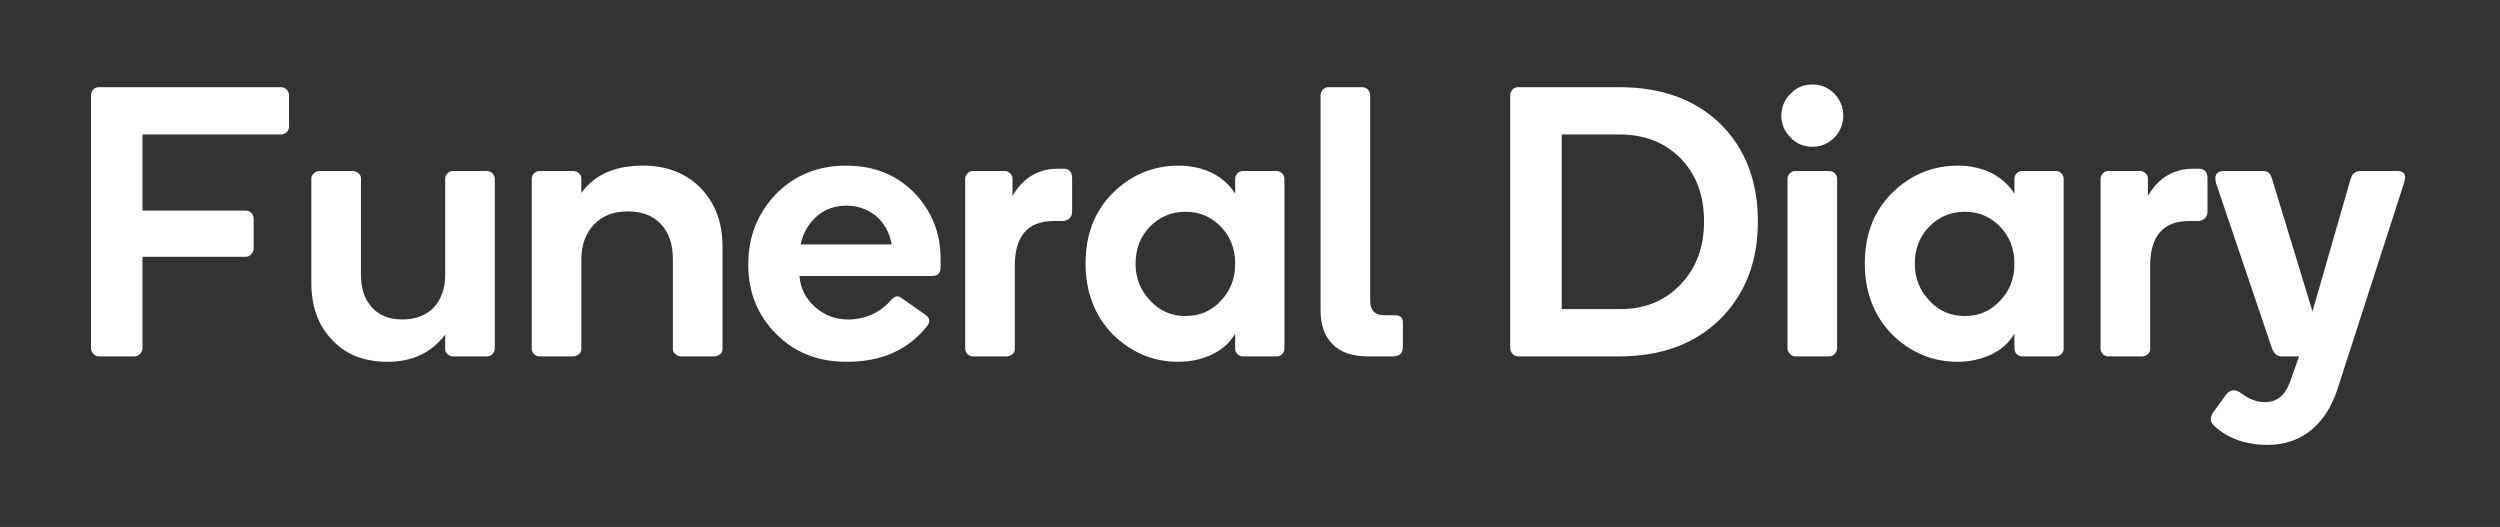 <?xml version="1.0" encoding="UTF-8" standalone="no"?>
<!DOCTYPE svg PUBLIC "-//W3C//DTD SVG 1.1//EN" "http://www.w3.org/Graphics/SVG/1.1/DTD/svg11.dtd">
<svg width="100%" height="100%" viewBox="0 0 650 137" version="1.1" xmlns="http://www.w3.org/2000/svg" xmlns:xlink="http://www.w3.org/1999/xlink" xml:space="preserve" xmlns:serif="http://www.serif.com/" style="fill-rule:evenodd;clip-rule:evenodd;stroke-linejoin:round;stroke-miterlimit:2;">
    <rect x="0" y="0" width="650" height="137" fill="#333333" stroke="none"/>
    <g transform="matrix(1,0,0,1,17.249,92.664)">
        <g transform="matrix(100,0,0,100,0,0)">
            <path d="M0.487,-0.358L0.487,-0.281C0.487,-0.275 0.485,-0.27 0.481,-0.266C0.477,-0.261 0.472,-0.259 0.466,-0.259L0.198,-0.259L0.198,-0.022C0.198,-0.016 0.196,-0.011 0.192,-0.007C0.187,-0.002 0.182,-0 0.176,-0L0.085,-0C0.079,-0 0.074,-0.002 0.07,-0.007C0.066,-0.011 0.064,-0.016 0.064,-0.022L0.064,-0.679C0.064,-0.684 0.066,-0.689 0.07,-0.694C0.074,-0.698 0.079,-0.7 0.085,-0.7L0.557,-0.7C0.563,-0.7 0.568,-0.698 0.573,-0.694C0.577,-0.689 0.579,-0.684 0.579,-0.678L0.579,-0.598C0.579,-0.592 0.577,-0.587 0.573,-0.583C0.568,-0.579 0.563,-0.577 0.557,-0.577L0.198,-0.577L0.198,-0.379L0.466,-0.379C0.472,-0.379 0.477,-0.377 0.481,-0.373C0.485,-0.369 0.487,-0.364 0.487,-0.358Z" style="fill:white;fill-rule:nonzero;"/>
        </g>
        <g transform="matrix(100,0,0,100,59.4,0)">
            <path d="M0.172,-0.463L0.172,-0.213C0.172,-0.177 0.181,-0.149 0.2,-0.128C0.218,-0.107 0.245,-0.096 0.28,-0.096C0.315,-0.096 0.342,-0.107 0.362,-0.128C0.381,-0.149 0.391,-0.177 0.391,-0.211L0.391,-0.463C0.391,-0.468 0.393,-0.472 0.397,-0.476C0.401,-0.48 0.406,-0.482 0.411,-0.482L0.499,-0.482C0.505,-0.482 0.51,-0.48 0.514,-0.476C0.518,-0.472 0.52,-0.467 0.52,-0.461L0.52,-0.02C0.52,-0.015 0.518,-0.01 0.514,-0.006C0.51,-0.002 0.505,-0 0.499,-0L0.411,-0C0.406,-0 0.401,-0.002 0.397,-0.006C0.393,-0.009 0.391,-0.014 0.391,-0.019L0.391,-0.057C0.356,-0.01 0.306,0.014 0.241,0.014C0.18,0.014 0.132,-0.005 0.097,-0.043C0.061,-0.08 0.043,-0.13 0.043,-0.191L0.043,-0.463C0.043,-0.468 0.045,-0.472 0.05,-0.476C0.054,-0.48 0.059,-0.482 0.064,-0.482L0.151,-0.482C0.156,-0.482 0.161,-0.48 0.166,-0.476C0.17,-0.472 0.172,-0.468 0.172,-0.463Z" style="fill:white;fill-rule:nonzero;"/>
        </g>
        <g transform="matrix(100,0,0,100,116.2,0)">
            <path d="M0.415,-0.019L0.415,-0.252C0.415,-0.291 0.405,-0.321 0.384,-0.344C0.363,-0.366 0.335,-0.377 0.298,-0.377C0.261,-0.377 0.232,-0.366 0.21,-0.343C0.188,-0.32 0.177,-0.289 0.177,-0.252L0.177,-0.019C0.177,-0.014 0.175,-0.009 0.171,-0.006C0.166,-0.002 0.161,-0 0.156,-0L0.068,-0C0.063,-0 0.058,-0.002 0.054,-0.006C0.05,-0.01 0.048,-0.015 0.048,-0.02L0.048,-0.461C0.048,-0.467 0.05,-0.472 0.054,-0.476C0.058,-0.48 0.063,-0.482 0.068,-0.482L0.156,-0.482C0.161,-0.482 0.166,-0.48 0.171,-0.476C0.175,-0.472 0.177,-0.468 0.177,-0.463L0.177,-0.425C0.211,-0.472 0.264,-0.496 0.337,-0.496C0.4,-0.496 0.45,-0.476 0.488,-0.437C0.525,-0.398 0.544,-0.348 0.544,-0.287L0.544,-0.019C0.544,-0.014 0.542,-0.009 0.538,-0.006C0.533,-0.002 0.528,-0 0.523,-0L0.436,-0C0.431,-0 0.426,-0.002 0.422,-0.006C0.417,-0.009 0.415,-0.014 0.415,-0.019Z" style="fill:white;fill-rule:nonzero;"/>
        </g>
        <g transform="matrix(100,0,0,100,174.9,0)">
            <path d="M0.278,-0.496C0.351,-0.496 0.41,-0.472 0.456,-0.425C0.501,-0.378 0.524,-0.321 0.524,-0.255L0.524,-0.231C0.524,-0.216 0.516,-0.209 0.501,-0.209L0.157,-0.209C0.16,-0.176 0.174,-0.149 0.198,-0.128C0.222,-0.107 0.25,-0.096 0.283,-0.096C0.328,-0.096 0.366,-0.113 0.396,-0.147C0.405,-0.157 0.413,-0.159 0.422,-0.152L0.485,-0.108C0.496,-0.1 0.498,-0.09 0.489,-0.079C0.44,-0.017 0.371,0.014 0.28,0.014C0.205,0.014 0.144,-0.01 0.096,-0.059C0.048,-0.107 0.024,-0.167 0.024,-0.239C0.024,-0.311 0.048,-0.372 0.096,-0.422C0.144,-0.471 0.205,-0.496 0.278,-0.496ZM0.397,-0.291C0.391,-0.323 0.377,-0.348 0.355,-0.366C0.333,-0.383 0.308,-0.392 0.279,-0.392C0.25,-0.392 0.224,-0.383 0.203,-0.365C0.181,-0.346 0.167,-0.322 0.16,-0.291L0.397,-0.291Z" style="fill:white;fill-rule:nonzero;"/>
        </g>
        <g transform="matrix(100,0,0,100,228.9,0)">
            <path d="M0.289,-0.488L0.303,-0.488C0.318,-0.488 0.326,-0.48 0.326,-0.463L0.326,-0.377C0.326,-0.368 0.323,-0.362 0.318,-0.358C0.313,-0.354 0.307,-0.352 0.302,-0.352L0.278,-0.352C0.211,-0.352 0.177,-0.313 0.177,-0.236L0.177,-0.019C0.177,-0.014 0.175,-0.009 0.171,-0.006C0.166,-0.002 0.161,-0 0.156,-0L0.068,-0C0.063,-0 0.058,-0.002 0.054,-0.006C0.05,-0.01 0.048,-0.015 0.048,-0.02L0.048,-0.461C0.048,-0.467 0.05,-0.472 0.054,-0.476C0.058,-0.48 0.063,-0.482 0.068,-0.482L0.151,-0.482C0.156,-0.482 0.161,-0.48 0.165,-0.476C0.169,-0.472 0.171,-0.468 0.171,-0.463L0.171,-0.417C0.198,-0.464 0.238,-0.488 0.289,-0.488Z" style="fill:white;fill-rule:nonzero;"/>
        </g>
        <g transform="matrix(100,0,0,100,262.6,0)">
            <path d="M0.191,-0.337C0.166,-0.311 0.154,-0.279 0.154,-0.241C0.154,-0.203 0.167,-0.171 0.192,-0.145C0.217,-0.118 0.247,-0.105 0.284,-0.105C0.321,-0.105 0.351,-0.118 0.376,-0.145C0.401,-0.171 0.413,-0.203 0.413,-0.241C0.413,-0.279 0.401,-0.311 0.376,-0.337C0.351,-0.363 0.321,-0.376 0.284,-0.376C0.247,-0.376 0.216,-0.363 0.191,-0.337ZM0.095,-0.057C0.048,-0.105 0.024,-0.167 0.024,-0.242C0.024,-0.317 0.048,-0.379 0.096,-0.426C0.143,-0.472 0.2,-0.496 0.266,-0.496C0.299,-0.496 0.329,-0.489 0.355,-0.476C0.381,-0.462 0.4,-0.444 0.413,-0.423L0.413,-0.461C0.413,-0.467 0.415,-0.472 0.419,-0.476C0.423,-0.48 0.428,-0.482 0.433,-0.482L0.521,-0.482C0.526,-0.482 0.531,-0.48 0.535,-0.476C0.539,-0.472 0.541,-0.467 0.541,-0.461L0.541,-0.02C0.541,-0.015 0.539,-0.01 0.535,-0.006C0.531,-0.002 0.526,-0 0.521,-0L0.433,-0C0.428,-0 0.423,-0.002 0.419,-0.006C0.415,-0.01 0.413,-0.015 0.413,-0.02L0.413,-0.059C0.4,-0.037 0.381,-0.019 0.355,-0.006C0.328,0.007 0.298,0.014 0.265,0.014C0.2,0.014 0.143,-0.01 0.095,-0.057Z" style="fill:white;fill-rule:nonzero;"/>
        </g>
        <g transform="matrix(100,0,0,100,321.5,0)">
            <path d="M0.17,-0C0.128,-0 0.097,-0.011 0.077,-0.032C0.056,-0.053 0.046,-0.082 0.046,-0.12L0.046,-0.679C0.046,-0.684 0.048,-0.689 0.052,-0.694C0.056,-0.698 0.061,-0.7 0.067,-0.7L0.154,-0.7C0.16,-0.7 0.165,-0.698 0.169,-0.694C0.173,-0.689 0.175,-0.684 0.175,-0.679L0.175,-0.145C0.175,-0.12 0.187,-0.107 0.211,-0.107L0.24,-0.107C0.253,-0.107 0.26,-0.101 0.26,-0.088L0.26,-0.025C0.26,-0.008 0.251,-0 0.234,-0L0.17,-0Z" style="fill:white;fill-rule:nonzero;"/>
        </g>
        <g transform="matrix(100,0,0,100,369,0)">
            <path d="M0.347,-0.7C0.457,-0.7 0.545,-0.668 0.61,-0.605C0.675,-0.541 0.708,-0.456 0.708,-0.351C0.708,-0.246 0.675,-0.162 0.61,-0.097C0.544,-0.032 0.456,-0 0.347,-0L0.085,-0C0.079,-0 0.074,-0.002 0.07,-0.007C0.066,-0.011 0.064,-0.016 0.064,-0.022L0.064,-0.679C0.064,-0.684 0.066,-0.689 0.07,-0.694C0.074,-0.698 0.079,-0.7 0.085,-0.7L0.347,-0.7ZM0.349,-0.123C0.414,-0.123 0.466,-0.144 0.507,-0.187C0.548,-0.23 0.568,-0.284 0.568,-0.351C0.568,-0.418 0.548,-0.473 0.507,-0.515C0.466,-0.556 0.414,-0.577 0.349,-0.577L0.198,-0.577L0.198,-0.123L0.349,-0.123Z" style="fill:white;fill-rule:nonzero;"/>
        </g>
        <g transform="matrix(100,0,0,100,442.7,0)">
            <path d="M0.113,-0.545C0.09,-0.545 0.071,-0.553 0.056,-0.569C0.04,-0.585 0.032,-0.604 0.032,-0.626C0.032,-0.648 0.04,-0.667 0.056,-0.683C0.071,-0.699 0.09,-0.707 0.113,-0.707C0.135,-0.707 0.154,-0.699 0.17,-0.683C0.185,-0.667 0.193,-0.648 0.193,-0.626C0.193,-0.604 0.185,-0.585 0.17,-0.569C0.154,-0.553 0.135,-0.545 0.113,-0.545ZM0.156,-0L0.069,-0C0.063,-0 0.058,-0.002 0.054,-0.007C0.05,-0.011 0.048,-0.016 0.048,-0.021L0.048,-0.461C0.048,-0.467 0.05,-0.472 0.054,-0.476C0.058,-0.48 0.063,-0.482 0.069,-0.482L0.156,-0.482C0.162,-0.482 0.167,-0.48 0.171,-0.476C0.175,-0.472 0.177,-0.467 0.177,-0.461L0.177,-0.021C0.177,-0.016 0.175,-0.011 0.171,-0.007C0.167,-0.002 0.162,-0 0.156,-0Z" style="fill:white;fill-rule:nonzero;"/>
        </g>
        <g transform="matrix(100,0,0,100,465.2,0)">
            <path d="M0.191,-0.337C0.166,-0.311 0.154,-0.279 0.154,-0.241C0.154,-0.203 0.167,-0.171 0.192,-0.145C0.217,-0.118 0.247,-0.105 0.284,-0.105C0.321,-0.105 0.351,-0.118 0.376,-0.145C0.401,-0.171 0.413,-0.203 0.413,-0.241C0.413,-0.279 0.401,-0.311 0.376,-0.337C0.351,-0.363 0.321,-0.376 0.284,-0.376C0.247,-0.376 0.216,-0.363 0.191,-0.337ZM0.095,-0.057C0.048,-0.105 0.024,-0.167 0.024,-0.242C0.024,-0.317 0.048,-0.379 0.096,-0.426C0.143,-0.472 0.2,-0.496 0.266,-0.496C0.299,-0.496 0.329,-0.489 0.355,-0.476C0.381,-0.462 0.4,-0.444 0.413,-0.423L0.413,-0.461C0.413,-0.467 0.415,-0.472 0.419,-0.476C0.423,-0.48 0.428,-0.482 0.433,-0.482L0.521,-0.482C0.526,-0.482 0.531,-0.48 0.535,-0.476C0.539,-0.472 0.541,-0.467 0.541,-0.461L0.541,-0.02C0.541,-0.015 0.539,-0.01 0.535,-0.006C0.531,-0.002 0.526,-0 0.521,-0L0.433,-0C0.428,-0 0.423,-0.002 0.419,-0.006C0.415,-0.01 0.413,-0.015 0.413,-0.02L0.413,-0.059C0.4,-0.037 0.381,-0.019 0.355,-0.006C0.328,0.007 0.298,0.014 0.265,0.014C0.2,0.014 0.143,-0.01 0.095,-0.057Z" style="fill:white;fill-rule:nonzero;"/>
        </g>
        <g transform="matrix(100,0,0,100,524.1,0)">
            <path d="M0.289,-0.488L0.303,-0.488C0.318,-0.488 0.326,-0.48 0.326,-0.463L0.326,-0.377C0.326,-0.368 0.323,-0.362 0.318,-0.358C0.313,-0.354 0.307,-0.352 0.302,-0.352L0.278,-0.352C0.211,-0.352 0.177,-0.313 0.177,-0.236L0.177,-0.019C0.177,-0.014 0.175,-0.009 0.171,-0.006C0.166,-0.002 0.161,-0 0.156,-0L0.068,-0C0.063,-0 0.058,-0.002 0.054,-0.006C0.05,-0.01 0.048,-0.015 0.048,-0.02L0.048,-0.461C0.048,-0.467 0.05,-0.472 0.054,-0.476C0.058,-0.48 0.063,-0.482 0.068,-0.482L0.151,-0.482C0.156,-0.482 0.161,-0.48 0.165,-0.476C0.169,-0.472 0.171,-0.468 0.171,-0.463L0.171,-0.417C0.198,-0.464 0.238,-0.488 0.289,-0.488Z" style="fill:white;fill-rule:nonzero;"/>
        </g>
        <g transform="matrix(100,0,0,100,557.8,0)">
            <path d="M0.145,0.23C0.088,0.23 0.041,0.213 0.006,0.18C-0.005,0.169 -0.005,0.157 0.005,0.144L0.036,0.101C0.047,0.086 0.061,0.084 0.077,0.096C0.097,0.111 0.117,0.119 0.138,0.119C0.169,0.119 0.19,0.102 0.203,0.068L0.227,-0L0.182,-0C0.17,-0 0.162,-0.007 0.157,-0.02L0.011,-0.451C0.006,-0.472 0.013,-0.482 0.032,-0.482L0.135,-0.482C0.146,-0.482 0.153,-0.475 0.157,-0.461L0.262,-0.117L0.361,-0.461C0.365,-0.475 0.374,-0.482 0.387,-0.482L0.482,-0.482C0.501,-0.482 0.507,-0.472 0.5,-0.451L0.326,0.088C0.311,0.132 0.289,0.167 0.258,0.192C0.227,0.217 0.19,0.23 0.145,0.23Z" style="fill:white;fill-rule:nonzero;"/>
        </g>
    </g>
</svg>
